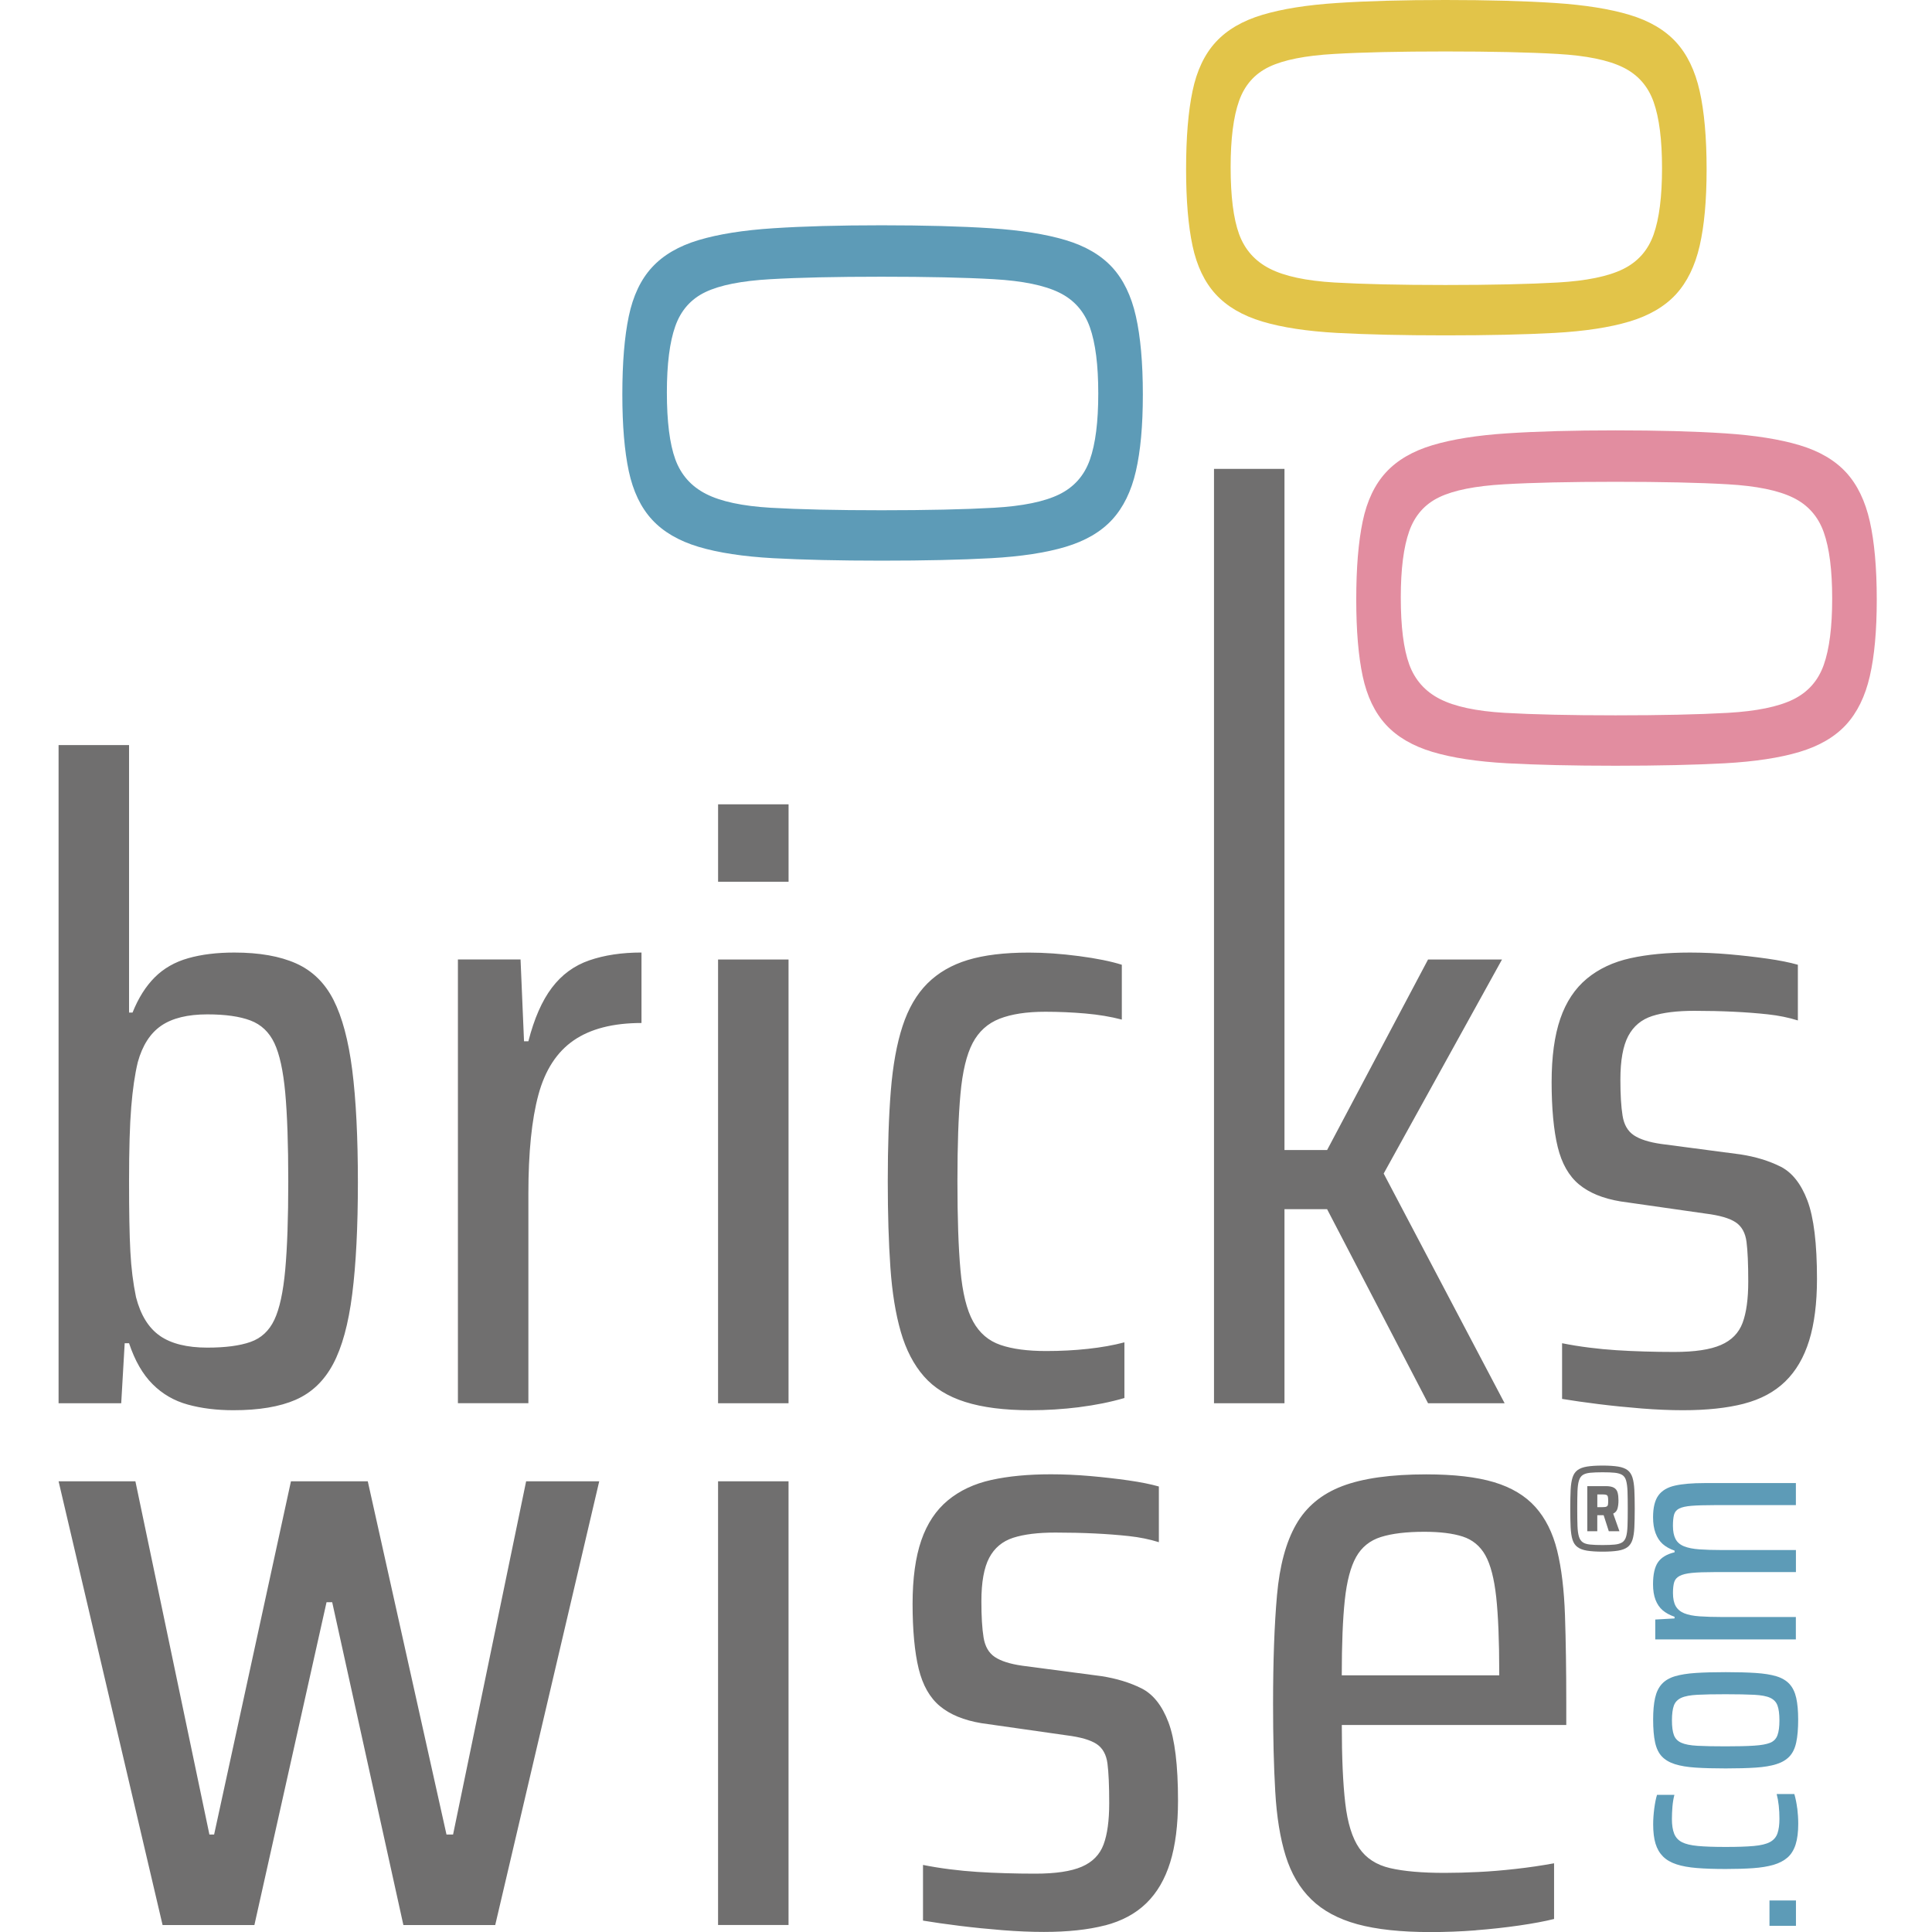 <?xml version="1.0" encoding="UTF-8"?>
<svg xmlns="http://www.w3.org/2000/svg" version="1.1" viewBox="0 0 566.93 566.93">
  <defs>
    <style>
      .cls-1 {
        fill: #e28da0;
      }

      .cls-2 {
        fill: #706f6f;
      }

      .cls-3 {
        fill: #e2c449;
      }

      .cls-4 {
        fill: #5d9bb7;
      }
    </style>
  </defs>
  <!-- Generator: Adobe Illustrator 28.7.6, SVG Export Plug-In . SVG Version: 1.2.0 Build 188)  -->
  <g>
    <g id="Laag_1">
      <path class="cls-2" d="M127.34,470.16h1.53M439.94,491.61h-46.21c0-9.19.3-16.55.89-22.08.59-5.53,1.7-9.74,3.32-12.64,1.62-2.89,4.04-4.85,7.28-5.87,3.23-1.02,7.49-1.53,12.77-1.53,4.59,0,8.34.47,11.23,1.4,2.89.94,5.11,2.77,6.64,5.49,1.53,2.73,2.59,6.81,3.19,12.26.59,5.45.89,12.85.89,22.21v-1.24,2ZM433.05,566.42c4.43-.34,8.68-.81,12.77-1.4,4.08-.59,7.49-1.23,10.21-1.91v-16.34c-3.75.68-7.53,1.24-11.36,1.66-3.83.43-7.45.73-10.85.89-3.41.17-6.73.26-9.96.26-6.64,0-11.96-.47-15.96-1.4-4-.93-7.02-2.89-9.06-5.87-2.04-2.98-3.41-7.36-4.08-13.15-.68-5.79-1.02-13.45-1.02-22.98h65.87v-6.38c0-9.7-.13-18.3-.38-25.79-.26-7.49-1.02-13.83-2.3-19.02-1.28-5.19-3.41-9.45-6.38-12.77-2.98-3.32-7.02-5.74-12.13-7.28-5.11-1.53-11.74-2.3-19.91-2.3-10.39,0-18.6,1.15-24.64,3.45-6.04,2.3-10.56,6.04-13.53,11.23-2.98,5.19-4.85,12.13-5.62,20.81-.77,8.68-1.15,19.32-1.15,31.92,0,9.7.21,18.26.64,25.66.42,7.4,1.44,13.7,3.06,18.89,1.62,5.19,4.12,9.45,7.53,12.77,3.4,3.32,7.92,5.75,13.53,7.28,5.62,1.53,12.77,2.3,21.45,2.3,4.42,0,8.85-.17,13.28-.51M324.23,565.01c4.93-1.28,8.98-3.45,12.13-6.51,3.15-3.06,5.49-7.06,7.02-12,1.53-4.94,2.3-10.98,2.3-18.13,0-10.38-.94-18.04-2.81-22.98-1.87-4.94-4.51-8.25-7.92-9.96-3.41-1.7-7.32-2.89-11.74-3.58l-23.23-3.06c-3.57-.51-6.26-1.36-8.04-2.55-1.79-1.19-2.9-3.11-3.32-5.75-.43-2.64-.64-6.17-.64-10.6,0-5.62.77-9.87,2.3-12.77,1.53-2.89,3.87-4.85,7.02-5.87,3.15-1.02,7.28-1.53,12.38-1.53,4.09,0,7.92.09,11.49.26,3.57.17,6.93.43,10.08.77,3.15.34,6.08.94,8.81,1.79v-16.34c-2.39-.68-5.36-1.28-8.94-1.79-3.58-.51-7.32-.93-11.24-1.28-3.92-.34-7.75-.51-11.49-.51-6.64,0-12.47.55-17.49,1.66-5.02,1.11-9.28,3.11-12.77,6-3.49,2.9-6.09,6.81-7.79,11.75-1.7,4.94-2.55,11.15-2.55,18.64s.59,14.17,1.79,19.02c1.19,4.85,3.27,8.51,6.25,10.98,2.98,2.47,7.02,4.13,12.13,4.98l25.02,3.57c4.08.51,7.02,1.37,8.81,2.55,1.79,1.19,2.85,3.11,3.19,5.74.34,2.64.51,6.51.51,11.62s-.55,9.15-1.66,12.13c-1.11,2.98-3.24,5.15-6.38,6.51-3.15,1.36-7.7,2.04-13.66,2.04-2.9,0-5.79-.04-8.68-.13-2.9-.08-5.66-.21-8.3-.38-2.64-.17-5.32-.42-8.04-.77-2.73-.34-5.36-.77-7.92-1.28v16.34c3.06.51,6.64,1.02,10.72,1.53,4.08.51,8.3.93,12.64,1.28,4.34.34,8.38.51,12.13.51,6.98,0,12.93-.64,17.87-1.91M231.39,434.67h-20.68v130.21h20.68v-130.21Z"/>
      <path class="cls-2" d="M511.73,411.9c4.94-1.28,8.98-3.45,12.13-6.51,3.15-3.06,5.49-7.06,7.02-12,1.53-4.93,2.3-10.98,2.3-18.13,0-10.38-.94-18.04-2.81-22.98-1.87-4.93-4.51-8.25-7.91-9.96-3.41-1.7-7.32-2.89-11.74-3.57l-23.23-3.06c-3.57-.51-6.25-1.36-8.04-2.55-1.79-1.19-2.9-3.1-3.32-5.75-.43-2.64-.64-6.17-.64-10.6,0-5.62.77-9.87,2.3-12.77,1.53-2.89,3.87-4.85,7.02-5.87,3.15-1.02,7.28-1.53,12.38-1.53,4.09,0,7.91.09,11.49.26,3.57.17,6.93.43,10.08.77,3.15.34,6.08.94,8.81,1.79v-16.34c-2.38-.68-5.36-1.28-8.94-1.79s-7.32-.93-11.23-1.28c-3.92-.34-7.75-.51-11.49-.51-6.64,0-12.47.55-17.49,1.66-5.02,1.11-9.28,3.11-12.77,6-3.49,2.9-6.09,6.81-7.79,11.74-1.7,4.94-2.55,11.15-2.55,18.64s.59,14.17,1.79,19.02c1.19,4.85,3.27,8.51,6.25,10.98,2.98,2.47,7.02,4.13,12.13,4.98l25.02,3.58c4.08.51,7.02,1.36,8.81,2.55,1.79,1.19,2.85,3.11,3.19,5.75.34,2.64.51,6.51.51,11.62s-.55,9.15-1.66,12.13c-1.11,2.98-3.23,5.15-6.38,6.51-3.15,1.37-7.7,2.04-13.66,2.04-2.9,0-5.79-.04-8.68-.13-2.9-.08-5.66-.21-8.3-.38-2.64-.17-5.32-.42-8.04-.77-2.73-.34-5.36-.77-7.91-1.28v16.34c3.06.51,6.64,1.02,10.72,1.53,4.09.51,8.3.93,12.64,1.28,4.34.34,8.38.51,12.13.51,6.98,0,12.93-.64,17.87-1.91M376.92,411.77v-56.94h12.51l29.62,56.94h22.47l-35.49-67.4,34.72-62.81h-21.7l-29.62,55.91h-12.51v-199.88h-20.68v274.18h20.68ZM316.67,412.92c4.76-.6,9.19-1.49,13.28-2.68v-16.34c-3.23.85-6.81,1.49-10.72,1.91-3.92.43-8,.64-12.25.64-5.45,0-9.92-.59-13.4-1.79-3.49-1.19-6.17-3.49-8.04-6.89-1.87-3.4-3.11-8.43-3.7-15.06-.6-6.64-.89-15.32-.89-26.04s.29-19.1.89-25.66c.59-6.55,1.79-11.53,3.57-14.93,1.79-3.4,4.43-5.79,7.92-7.15,3.49-1.36,7.96-2.04,13.4-2.04,3.91,0,7.83.17,11.74.51,3.91.34,7.49.94,10.72,1.79v-16.09c-3.23-1.02-7.45-1.87-12.64-2.55-5.19-.68-10.08-1.02-14.68-1.02-7.15,0-13.11.73-17.87,2.17-4.77,1.45-8.72,3.75-11.87,6.89-3.15,3.15-5.58,7.32-7.28,12.51-1.7,5.19-2.85,11.53-3.45,19.02-.6,7.49-.89,16.34-.89,26.55,0,9.54.26,17.96.77,25.28.51,7.32,1.53,13.62,3.06,18.89,1.53,5.28,3.79,9.62,6.76,13.02,2.98,3.41,7.02,5.92,12.13,7.53,5.11,1.62,11.49,2.43,19.15,2.43,4.76,0,9.53-.3,14.3-.89M231.39,281.56h-20.68v130.21h20.68v-130.21ZM155.05,411.77v-61.53c0-12.08.98-21.74,2.94-28.98,1.95-7.23,5.4-12.55,10.34-15.96,4.93-3.4,11.57-5.11,19.91-5.11v-20.68c-5.79,0-10.89.77-15.32,2.3-4.43,1.53-8.09,4.21-10.98,8.04-2.9,3.83-5.19,9.06-6.89,15.7h-1.28l-1.02-24h-18.38v130.21h20.68ZM46.93,391.99c-3.32-2.3-5.66-6.08-7.02-11.36-.85-4.08-1.41-8.55-1.66-13.4-.26-4.85-.38-11.7-.38-20.55,0-9.36.21-16.63.64-21.83.42-5.19,1.06-9.57,1.92-13.15,1.36-4.93,3.66-8.51,6.89-10.72,3.23-2.21,7.74-3.32,13.53-3.32,5.27,0,9.49.6,12.64,1.79,3.15,1.19,5.49,3.41,7.02,6.64,1.53,3.23,2.59,8.09,3.19,14.55.59,6.47.89,15.15.89,26.04s-.3,19.37-.89,25.92c-.6,6.55-1.66,11.45-3.19,14.68-1.53,3.24-3.87,5.41-7.02,6.51-3.15,1.11-7.36,1.66-12.64,1.66-5.96,0-10.6-1.15-13.92-3.45M86.76,410.75c4.68-2.04,8.34-5.53,10.98-10.47,2.64-4.94,4.51-11.78,5.62-20.55,1.11-8.76,1.66-19.7,1.66-32.81s-.55-24.26-1.66-32.94c-1.11-8.68-2.94-15.53-5.49-20.55-2.55-5.02-6.22-8.59-10.98-10.72-4.77-2.13-10.81-3.19-18.13-3.19-5.11,0-9.62.55-13.53,1.66-3.92,1.11-7.19,2.98-9.83,5.62-2.64,2.64-4.81,6.09-6.51,10.34h-1.02v-78.5h-20.68v193.14h18.38l1.02-17.62h1.28c1.7,5.11,4,9.11,6.89,12,2.89,2.9,6.34,4.9,10.34,6,4,1.11,8.47,1.66,13.4,1.66,7.49,0,13.57-1.02,18.26-3.06"/>
      <rect class="cls-2" x="210.72" y="236.02" width="20.68" height="22.72"/>
      <polygon class="cls-2" points="154.39 434.67 132.95 538.33 131.02 538.33 107.92 434.67 85.38 434.67 62.83 538.33 61.45 538.33 39.73 434.67 17.19 434.67 47.71 564.89 74.65 564.89 95.82 470.16 97.48 470.16 118.37 564.89 145.32 564.89 175.84 434.67 154.39 434.67"/>
      <path class="cls-4" d="M195.69,115.17c0,8.52.82,15.05,2.47,19.6,1.65,4.54,4.65,7.94,9,10.16,4.36,2.23,10.7,3.58,19.02,4.07,8.32.48,19.17.73,32.52.73s24.53-.25,32.95-.73c8.42-.48,14.81-1.79,19.16-3.92,4.36-2.13,7.36-5.52,9-10.16,1.65-4.65,2.47-11.13,2.47-19.46s-.82-14.8-2.47-19.45c-1.65-4.65-4.65-8.04-9-10.16-4.35-2.13-10.74-3.44-19.16-3.92-8.42-.49-19.41-.73-32.95-.73s-24.25.24-32.67.73c-8.42.48-14.76,1.74-19.01,3.77-4.27,2.03-7.22,5.38-8.86,10.02-1.65,4.65-2.47,11.13-2.47,19.45M182.62,115.75c0-9.29.63-16.94,1.89-22.94,1.25-6,3.53-10.8,6.82-14.37,3.29-3.58,7.84-6.24,13.65-7.98,5.81-1.74,13.11-2.91,21.92-3.48,8.81-.58,19.41-.87,31.8-.87s23.27.29,32.09.87c8.8.58,16.11,1.74,21.92,3.48,5.81,1.74,10.36,4.41,13.65,7.98,3.29,3.58,5.61,8.37,6.96,14.37,1.35,6,2.04,13.65,2.04,22.94s-.69,16.6-2.04,22.5c-1.35,5.9-3.68,10.65-6.96,14.23-3.29,3.57-7.84,6.24-13.65,7.98-5.81,1.74-13.12,2.85-21.92,3.34-8.82.48-19.51.72-32.09.72s-22.99-.25-31.8-.72c-8.81-.49-16.11-1.6-21.92-3.34-5.81-1.74-10.36-4.41-13.65-7.98-3.29-3.58-5.56-8.33-6.82-14.23-1.26-5.9-1.89-13.4-1.89-22.5"/>
      <path class="cls-1" d="M411.05,175.35c0,8.52.82,15.05,2.47,19.6,1.65,4.54,4.65,7.94,9,10.16,4.36,2.23,10.7,3.58,19.02,4.07,8.32.48,19.17.73,32.52.73s24.53-.25,32.95-.73c8.42-.48,14.81-1.79,19.16-3.92,4.36-2.13,7.36-5.52,9-10.16,1.65-4.65,2.47-11.13,2.47-19.46s-.82-14.8-2.47-19.45c-1.65-4.65-4.65-8.04-9-10.16-4.35-2.13-10.74-3.44-19.16-3.92-8.42-.49-19.41-.73-32.95-.73s-24.25.24-32.67.73c-8.42.48-14.76,1.74-19.01,3.77-4.27,2.03-7.22,5.38-8.86,10.02-1.65,4.65-2.47,11.13-2.47,19.45M397.98,175.93c0-9.29.63-16.94,1.89-22.94,1.25-6,3.53-10.8,6.82-14.37,3.29-3.58,7.84-6.24,13.65-7.98,5.81-1.74,13.11-2.91,21.92-3.48,8.81-.58,19.41-.87,31.8-.87s23.27.29,32.09.87c8.8.58,16.11,1.74,21.92,3.48,5.81,1.74,10.36,4.41,13.65,7.98,3.29,3.58,5.61,8.37,6.96,14.37,1.35,6,2.04,13.65,2.04,22.94s-.69,16.6-2.04,22.5c-1.35,5.9-3.68,10.65-6.96,14.23-3.29,3.57-7.84,6.24-13.65,7.98-5.81,1.74-13.12,2.85-21.92,3.34-8.82.47-19.51.72-32.09.72s-22.99-.25-31.8-.72c-8.81-.49-16.11-1.6-21.92-3.34-5.81-1.74-10.36-4.41-13.65-7.98-3.29-3.58-5.56-8.33-6.82-14.23-1.26-5.9-1.89-13.4-1.89-22.5"/>
      <path class="cls-3" d="M361.12,49.07c0,8.52.82,15.05,2.47,19.6,1.65,4.54,4.65,7.94,9,10.16,4.36,2.23,10.7,3.58,19.02,4.07,8.32.48,19.17.73,32.52.73s24.53-.25,32.95-.73c8.42-.48,14.81-1.79,19.16-3.92,4.36-2.13,7.36-5.52,9-10.16,1.65-4.65,2.47-11.13,2.47-19.46s-.82-14.8-2.47-19.45c-1.65-4.65-4.65-8.04-9-10.16-4.35-2.13-10.74-3.44-19.16-3.92-8.42-.49-19.41-.73-32.95-.73s-24.25.24-32.67.73c-8.42.48-14.76,1.74-19.01,3.77-4.27,2.03-7.22,5.38-8.86,10.02-1.65,4.65-2.47,11.13-2.47,19.45M348.05,49.65c0-9.29.63-16.94,1.89-22.94,1.25-6,3.53-10.8,6.82-14.37,3.29-3.58,7.84-6.24,13.65-7.98,5.81-1.74,13.11-2.91,21.92-3.48C401.14.29,411.74,0,424.13,0s23.26.29,32.09.87c8.8.58,16.11,1.74,21.92,3.48,5.81,1.74,10.36,4.41,13.65,7.98,3.29,3.58,5.61,8.37,6.96,14.37,1.35,6,2.04,13.65,2.04,22.94s-.69,16.6-2.04,22.5c-1.35,5.9-3.68,10.65-6.96,14.23-3.29,3.57-7.84,6.24-13.65,7.98-5.81,1.74-13.12,2.85-21.92,3.34-8.82.48-19.51.72-32.09.72s-22.99-.25-31.8-.72c-8.81-.49-16.11-1.6-21.92-3.34-5.81-1.74-10.36-4.41-13.65-7.98-3.29-3.58-5.56-8.33-6.82-14.23-1.26-5.9-1.89-13.4-1.89-22.5"/>
      <path class="cls-2" d="M470.26,455.32c-1.84,0-3.35-.1-4.54-.29-1.18-.19-2.12-.54-2.8-1.04-.68-.5-1.17-1.22-1.47-2.15-.3-.93-.48-2.15-.56-3.64-.07-1.49-.11-3.33-.11-5.51s.04-3.98.11-5.47c.07-1.49.26-2.71.56-3.66.3-.94.79-1.67,1.47-2.17.68-.5,1.61-.85,2.8-1.04,1.18-.19,2.7-.29,4.54-.29s3.35.1,4.54.29c1.18.19,2.11.54,2.78,1.04.67.5,1.15,1.23,1.45,2.17.3.95.48,2.16.56,3.64.07,1.48.11,3.31.11,5.49s-.04,4.01-.11,5.51c-.07,1.5-.26,2.71-.56,3.64-.3.93-.78,1.65-1.45,2.15-.67.5-1.6.85-2.78,1.04-1.18.19-2.7.29-4.54.29ZM470.26,453.38c1.46,0,2.66-.05,3.59-.14s1.66-.32,2.19-.66c.53-.35.9-.9,1.13-1.67s.36-1.81.41-3.14c.05-1.33.07-3.02.07-5.08s-.02-3.75-.07-5.08c-.05-1.33-.19-2.37-.41-3.14s-.6-1.32-1.13-1.65c-.53-.33-1.26-.55-2.19-.65s-2.13-.14-3.59-.14-2.66.05-3.61.14c-.95.1-1.67.31-2.19.65-.51.33-.89.88-1.13,1.65s-.38,1.81-.43,3.14c-.05,1.33-.07,3.02-.07,5.08s.02,3.75.07,5.08c.05,1.33.19,2.37.43,3.14s.62,1.32,1.13,1.67c.51.35,1.24.57,2.19.66.94.1,2.15.14,3.61.14ZM465.78,449.33v-13.24h5.38c1.1,0,1.92.16,2.46.48s.89.8,1.06,1.44c.17.63.25,1.41.25,2.31s-.1,1.7-.29,2.37c-.19.67-.61,1.16-1.26,1.47l1.83,5.17h-3.12l-1.51-4.7h-1.87v4.7h-2.94ZM468.72,442.26h1.51c.55,0,.94-.05,1.18-.16.24-.11.38-.3.43-.57.05-.27.07-.65.07-1.13,0-.5-.03-.89-.09-1.17s-.2-.46-.43-.56c-.23-.09-.59-.14-1.09-.14h-1.58v3.73Z"/>
      <path class="cls-4" d="M527.01,474.5h-21.52c-2.64,0-4.9-.07-6.76-.2-1.86-.13-3.36-.43-4.49-.89-1.13-.46-1.97-1.16-2.51-2.1-.54-.94-.81-2.23-.81-3.84,0-1.35.12-2.41.36-3.2.24-.78.77-1.39,1.58-1.82.81-.43,2.01-.73,3.6-.89,1.59-.16,3.79-.24,6.59-.24h23.95v-6.47h-21.52c-2.7,0-4.96-.07-6.8-.2-1.83-.13-3.33-.43-4.49-.89-1.16-.46-2-1.17-2.51-2.14s-.77-2.27-.77-3.88c0-1.35.11-2.43.32-3.24.21-.81.72-1.42,1.5-1.82.78-.4,2-.68,3.64-.81,1.65-.13,3.87-.2,6.67-.2h23.95v-6.47h-26.86c-3.5,0-6.36.24-8.58.73-2.21.49-3.84,1.44-4.89,2.87-1.05,1.43-1.58,3.57-1.58,6.43,0,1.78.24,3.33.73,4.65.49,1.32,1.19,2.39,2.1,3.2.92.81,2.08,1.46,3.48,1.94v.49c-2.27.54-3.88,1.51-4.86,2.91-.97,1.4-1.46,3.56-1.46,6.47,0,1.78.24,3.3.73,4.57.49,1.27,1.19,2.29,2.1,3.07.92.78,2.08,1.42,3.48,1.9v.49l-5.66.32v5.83h41.26v-6.55ZM521.59,509.17c-.38,1.05-1.09,1.8-2.14,2.23-1.05.43-2.63.72-4.73.85-2.1.14-4.88.2-8.33.2s-6.15-.05-8.25-.16c-2.1-.11-3.69-.4-4.77-.89-1.08-.49-1.81-1.24-2.18-2.27-.38-1.02-.57-2.45-.57-4.29s.19-3.34.57-4.37c.38-1.02,1.11-1.78,2.18-2.26,1.08-.49,2.66-.78,4.73-.89,2.08-.11,4.84-.16,8.29-.16s6.23.06,8.33.16c2.1.11,3.68.4,4.73.89,1.05.49,1.77,1.24,2.14,2.26.38,1.03.57,2.48.57,4.37s-.19,3.28-.57,4.33M527.09,498.25c-.38-1.7-1.04-3.06-1.98-4.09-.94-1.02-2.23-1.78-3.84-2.27-1.62-.49-3.64-.81-6.07-.97-2.43-.16-5.37-.24-8.82-.24s-6.39.08-8.82.24c-2.43.16-4.45.49-6.07.97-1.62.49-2.9,1.24-3.84,2.27s-1.6,2.39-1.98,4.09c-.38,1.7-.57,3.82-.57,6.35,0,2.7.19,4.92.57,6.68.38,1.75,1.04,3.13,1.98,4.13.94,1,2.23,1.75,3.84,2.27,1.62.51,3.64.85,6.07,1.01,2.43.16,5.37.24,8.82.24s6.39-.08,8.82-.24c2.43-.16,4.45-.5,6.07-1.01,1.62-.51,2.9-1.27,3.84-2.27.94-1,1.61-2.37,1.98-4.13.38-1.75.57-3.98.57-6.68,0-2.53-.19-4.65-.57-6.35M527.38,530.65c-.19-1.51-.47-2.91-.85-4.21h-5.18c.27,1.03.47,2.16.61,3.4.14,1.24.2,2.54.2,3.88,0,1.73-.19,3.14-.57,4.25-.38,1.11-1.1,1.96-2.18,2.55-1.08.59-2.67.98-4.77,1.17-2.1.19-4.85.28-8.25.28s-6.05-.09-8.13-.28c-2.08-.19-3.65-.57-4.73-1.13-1.08-.57-1.83-1.4-2.27-2.51-.43-1.11-.65-2.52-.65-4.25,0-1.24.06-2.48.16-3.72.11-1.24.3-2.37.57-3.4h-5.1c-.32,1.02-.59,2.36-.81,4.01-.21,1.65-.32,3.2-.32,4.65,0,2.27.23,4.15.69,5.66.46,1.51,1.19,2.76,2.18,3.76,1,1,2.32,1.77,3.97,2.31,1.65.54,3.65.9,6.03,1.09,2.37.19,5.18.28,8.41.28,3.02,0,5.69-.08,8.01-.24,2.32-.16,4.32-.49,5.99-.97,1.67-.49,3.05-1.2,4.13-2.14,1.08-.94,1.87-2.23,2.39-3.84.51-1.62.77-3.64.77-6.07,0-1.51-.1-3.02-.28-4.53M527.01,557.67h-7.77v7.44h7.77v-7.44Z"/>
    </g>
  </g>
</svg>